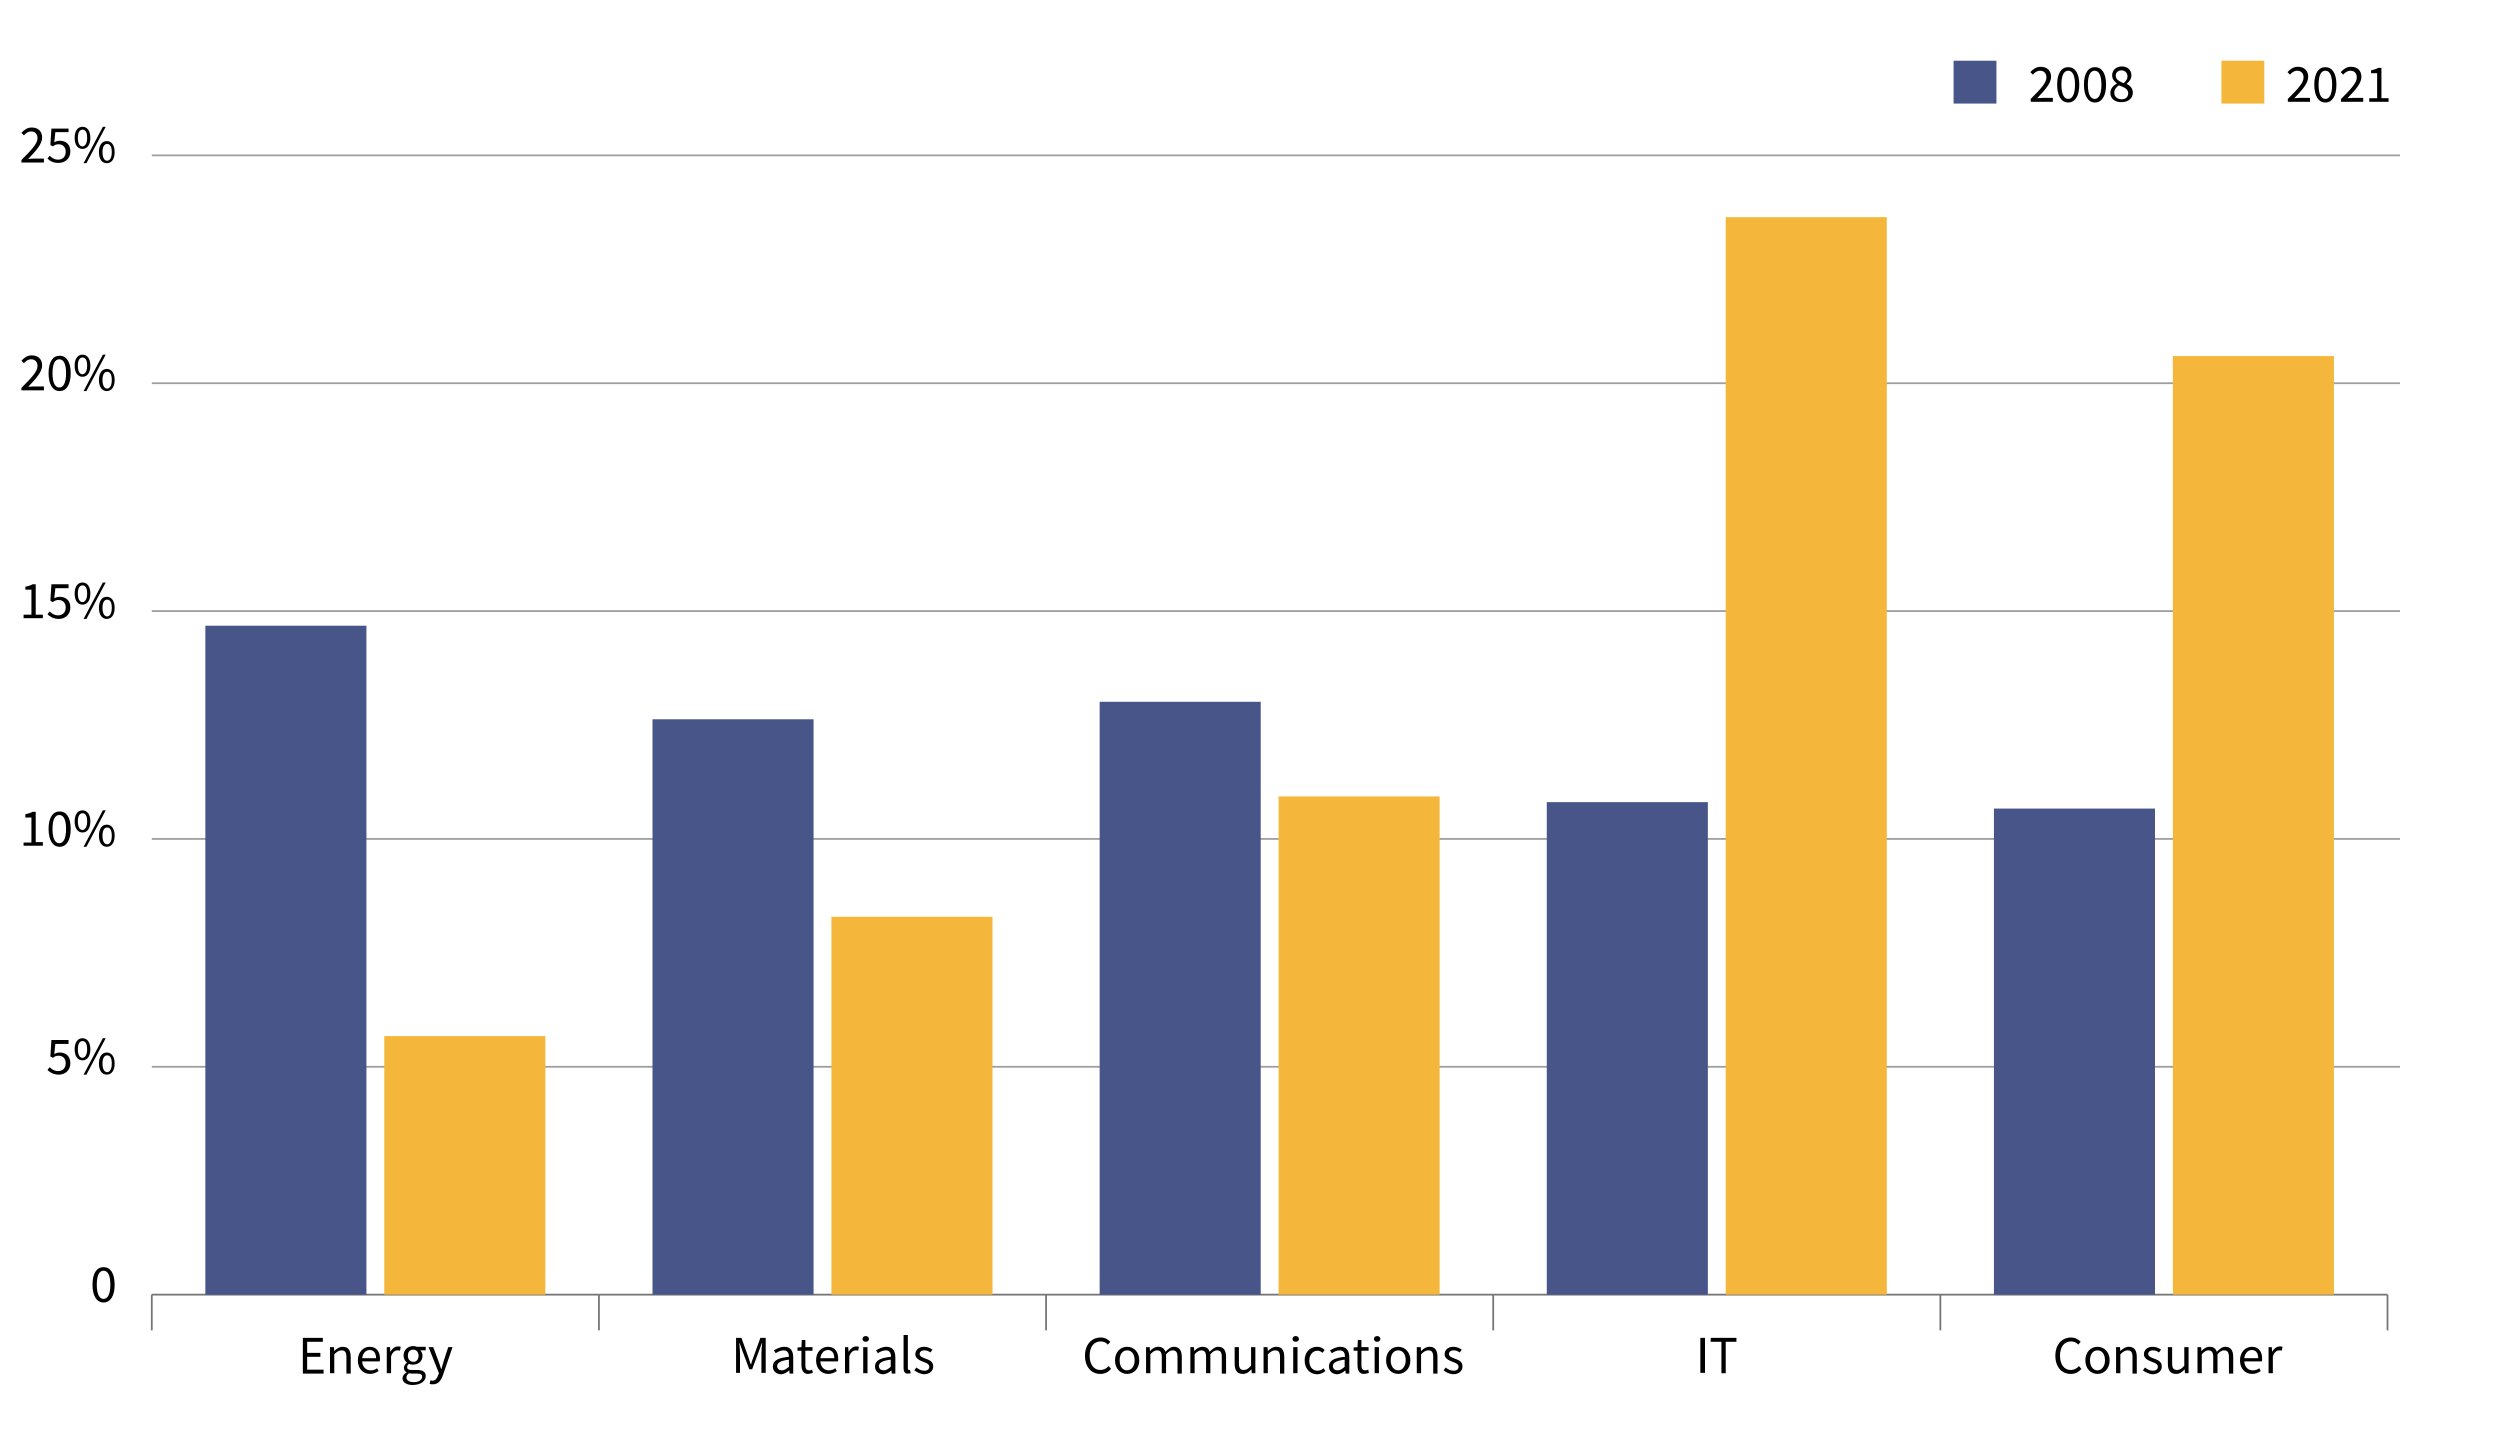 <?xml version="1.0" encoding="utf-8"?>
<!-- Generator: Adobe Illustrator 26.4.1, SVG Export Plug-In . SVG Version: 6.00 Build 0)  -->
<svg version="1.1" id="Layer_1" xmlns="http://www.w3.org/2000/svg" xmlns:xlink="http://www.w3.org/1999/xlink" x="0px" y="0px"
	 viewBox="0 0 700 403" style="enable-background:new 0 0 700 403;" xml:space="preserve">
<style type="text/css">
	.st0{fill:none;stroke:#757575;stroke-width:0.5;stroke-miterlimit:10;}
	.st1{fill:none;}
	.st2{fill:none;stroke:#9E9E9E;stroke-width:0.5;stroke-miterlimit:10;}
	.st3{fill:#F4B73B;}
	.st4{fill:#475589;}
</style>
<g>
	<line class="st0" x1="42.5" y1="362.5" x2="668.5" y2="362.5"/>
	<g>
		<g>
			<line class="st0" x1="42.5" y1="362.5" x2="42.5" y2="372.5"/>
			<line class="st0" x1="167.7" y1="362.5" x2="167.7" y2="372.5"/>
			<line class="st0" x1="292.9" y1="362.5" x2="292.9" y2="372.5"/>
			<line class="st0" x1="418.1" y1="362.5" x2="418.1" y2="372.5"/>
			<line class="st0" x1="543.3" y1="362.5" x2="543.3" y2="372.5"/>
			<line class="st0" x1="668.5" y1="362.5" x2="668.5" y2="372.5"/>
		</g>
		<g>
		</g>
	</g>
</g>
<g>
	<g>
		<g>
			<path d="M25.9,359.7c0-3.2,1.2-4.9,3.1-4.9s3.1,1.7,3.1,4.9c0,3.2-1.2,5-3.1,5S25.9,362.9,25.9,359.7z M30.9,359.7
				c0-2.8-0.8-3.9-1.9-3.9s-1.9,1.1-1.9,3.9c0,2.8,0.8,4,1.9,4S30.9,362.5,30.9,359.7z"/>
		</g>
		<g>
			<path d="M13.3,299.6l0.6-0.8c0.6,0.6,1.3,1.1,2.4,1.1c1.2,0,2.1-0.8,2.1-2.2c0-1.3-0.8-2.1-2-2.1c-0.7,0-1.1,0.2-1.6,0.6
				l-0.7-0.4l0.3-4.6h4.8v1.1h-3.7l-0.3,2.8c0.4-0.2,0.9-0.4,1.5-0.4c1.6,0,3,0.9,3,3c0,2.1-1.6,3.2-3.2,3.2
				C14.9,300.9,13.9,300.2,13.3,299.6z"/>
			<path d="M20.9,293.8c0-2,0.9-3.1,2.2-3.1c1.3,0,2.2,1.1,2.2,3.1c0,2-0.9,3.1-2.2,3.1C21.8,296.9,20.9,295.8,20.9,293.8z
				 M24.4,293.8c0-1.6-0.5-2.3-1.3-2.3c-0.8,0-1.3,0.8-1.3,2.3s0.5,2.4,1.3,2.4C23.9,296.1,24.4,295.3,24.4,293.8z M28.8,290.7h0.8
				l-5.4,10.2h-0.8L28.8,290.7z M27.7,297.8c0-2,0.9-3.1,2.2-3.1s2.2,1.1,2.2,3.1c0,2-0.9,3.1-2.2,3.1S27.7,299.8,27.7,297.8z
				 M31.3,297.8c0-1.6-0.5-2.3-1.3-2.3s-1.3,0.8-1.3,2.3s0.5,2.4,1.3,2.4S31.3,299.3,31.3,297.8z"/>
		</g>
		<g>
			<path d="M6.6,235.9h2.2v-7H7.1V228c0.9-0.2,1.5-0.4,2-0.7h0.9v8.5h2v1H6.6V235.9z"/>
			<path d="M13.6,232.1c0-3.2,1.2-4.9,3.1-4.9s3.1,1.7,3.1,4.9c0,3.2-1.2,5-3.1,5S13.6,235.3,13.6,232.1z M18.5,232.1
				c0-2.8-0.8-3.9-1.9-3.9s-1.9,1.1-1.9,3.9s0.8,4,1.9,4S18.5,234.9,18.5,232.1z"/>
			<path d="M20.9,230c0-2,0.9-3.1,2.2-3.1c1.3,0,2.2,1.1,2.2,3.1c0,2-0.9,3.1-2.2,3.1C21.8,233.1,20.9,232,20.9,230z M24.4,230
				c0-1.6-0.5-2.3-1.3-2.3c-0.8,0-1.3,0.8-1.3,2.3s0.5,2.4,1.3,2.4C23.9,232.3,24.4,231.5,24.4,230z M28.8,226.9h0.8l-5.4,10.2h-0.8
				L28.8,226.9z M27.7,234c0-2,0.9-3.1,2.2-3.1s2.2,1.1,2.2,3.1c0,2-0.9,3.1-2.2,3.1S27.7,236,27.7,234z M31.3,234
				c0-1.6-0.5-2.3-1.3-2.3s-1.3,0.8-1.3,2.3s0.5,2.4,1.3,2.4S31.3,235.5,31.3,234z"/>
		</g>
		<g>
			<path d="M6.6,172.1h2.2v-7H7.1v-0.8c0.9-0.2,1.5-0.4,2-0.7h0.9v8.5h2v1H6.6V172.1z"/>
			<path d="M13.3,172l0.6-0.8c0.6,0.6,1.3,1.1,2.4,1.1c1.2,0,2.1-0.8,2.1-2.2c0-1.3-0.8-2.1-2-2.1c-0.7,0-1.1,0.2-1.6,0.6l-0.7-0.4
				l0.3-4.6h4.8v1.1h-3.7l-0.3,2.8c0.4-0.2,0.9-0.4,1.5-0.4c1.6,0,3,0.9,3,3c0,2.1-1.6,3.2-3.2,3.2C14.9,173.3,13.9,172.6,13.3,172z
				"/>
			<path d="M20.9,166.2c0-2,0.9-3.1,2.2-3.1c1.3,0,2.2,1.1,2.2,3.1c0,2-0.9,3.1-2.2,3.1C21.8,169.3,20.9,168.2,20.9,166.2z
				 M24.4,166.2c0-1.6-0.5-2.3-1.3-2.3c-0.8,0-1.3,0.8-1.3,2.3s0.5,2.4,1.3,2.4C23.9,168.5,24.4,167.7,24.4,166.2z M28.8,163.1h0.8
				l-5.4,10.2h-0.8L28.8,163.1z M27.7,170.2c0-2,0.9-3.1,2.2-3.1s2.2,1.1,2.2,3.1c0,2-0.9,3.1-2.2,3.1S27.7,172.2,27.7,170.2z
				 M31.3,170.2c0-1.6-0.5-2.3-1.3-2.3s-1.3,0.8-1.3,2.3s0.5,2.4,1.3,2.4S31.3,171.7,31.3,170.2z"/>
		</g>
		<g>
			<path d="M6,108.6c2.9-2.9,4.5-4.6,4.5-6.1c0-1.1-0.6-1.9-1.8-1.9c-0.8,0-1.5,0.5-2,1.1L6,101c0.8-0.9,1.7-1.5,2.9-1.5
				c1.8,0,2.9,1.1,2.9,2.8c0,1.8-1.6,3.6-3.9,6c0.5,0,1.1-0.1,1.6-0.1h2.8v1.1H6V108.6z"/>
			<path d="M13.6,104.5c0-3.2,1.2-4.9,3.1-4.9s3.1,1.7,3.1,4.9c0,3.2-1.2,5-3.1,5S13.6,107.7,13.6,104.5z M18.5,104.5
				c0-2.8-0.8-3.9-1.9-3.9s-1.9,1.1-1.9,3.9s0.8,4,1.9,4S18.5,107.3,18.5,104.5z"/>
			<path d="M20.9,102.4c0-2,0.9-3.1,2.2-3.1c1.3,0,2.2,1.1,2.2,3.1c0,2-0.9,3.1-2.2,3.1C21.8,105.5,20.9,104.4,20.9,102.4z
				 M24.4,102.4c0-1.6-0.5-2.3-1.3-2.3c-0.8,0-1.3,0.8-1.3,2.3s0.5,2.4,1.3,2.4C23.9,104.7,24.4,103.9,24.4,102.4z M28.8,99.3h0.8
				l-5.4,10.2h-0.8L28.8,99.3z M27.7,106.4c0-2,0.9-3.1,2.2-3.1s2.2,1.1,2.2,3.1c0,2-0.9,3.1-2.2,3.1S27.7,108.4,27.7,106.4z
				 M31.3,106.4c0-1.6-0.5-2.3-1.3-2.3s-1.3,0.8-1.3,2.3s0.5,2.4,1.3,2.4S31.3,107.9,31.3,106.4z"/>
		</g>
		<g>
			<path d="M6,44.8c2.9-2.9,4.5-4.6,4.5-6.1c0-1.1-0.6-1.9-1.8-1.9c-0.8,0-1.5,0.5-2,1.1L6,37.2c0.8-0.9,1.7-1.5,2.9-1.5
				c1.8,0,2.9,1.1,2.9,2.8c0,1.8-1.6,3.6-3.9,6c0.5,0,1.1-0.1,1.6-0.1h2.8v1.1H6V44.8z"/>
			<path d="M13.3,44.4l0.6-0.8c0.6,0.6,1.3,1.1,2.4,1.1c1.2,0,2.1-0.8,2.1-2.2c0-1.3-0.8-2.1-2-2.1c-0.7,0-1.1,0.2-1.6,0.6l-0.7-0.4
				l0.3-4.6h4.8V37h-3.7l-0.3,2.8c0.4-0.2,0.9-0.4,1.5-0.4c1.6,0,3,0.9,3,3c0,2.1-1.6,3.2-3.2,3.2C14.9,45.7,13.9,45,13.3,44.4z"/>
			<path d="M20.9,38.6c0-2,0.9-3.1,2.2-3.1c1.3,0,2.2,1.1,2.2,3.1c0,2-0.9,3.1-2.2,3.1C21.8,41.7,20.9,40.6,20.9,38.6z M24.4,38.6
				c0-1.6-0.5-2.3-1.3-2.3c-0.8,0-1.3,0.8-1.3,2.3s0.5,2.4,1.3,2.4C23.9,40.9,24.4,40.1,24.4,38.6z M28.8,35.5h0.8l-5.4,10.2h-0.8
				L28.8,35.5z M27.7,42.6c0-2,0.9-3.1,2.2-3.1s2.2,1.1,2.2,3.1c0,2-0.9,3.1-2.2,3.1S27.7,44.6,27.7,42.6z M31.3,42.6
				c0-1.6-0.5-2.3-1.3-2.3s-1.3,0.8-1.3,2.3s0.5,2.4,1.3,2.4S31.3,44.1,31.3,42.6z"/>
		</g>
	</g>
	<line class="st1" x1="42.5" y1="362.5" x2="42.5" y2="43.5"/>
	<g>
		<g>
			<line class="st2" x1="42.5" y1="298.7" x2="672" y2="298.7"/>
			<line class="st2" x1="42.5" y1="234.9" x2="672" y2="234.9"/>
			<line class="st2" x1="42.5" y1="171.1" x2="672" y2="171.1"/>
			<line class="st2" x1="42.5" y1="107.3" x2="672" y2="107.3"/>
			<line class="st2" x1="42.5" y1="43.5" x2="672" y2="43.5"/>
		</g>
		<g>
		</g>
	</g>
</g>
<g>
	<g>
		<rect x="107.6" y="290.1" class="st3" width="45.1" height="72.4"/>
		<rect x="232.8" y="256.7" class="st3" width="45.1" height="105.8"/>
		<rect x="358" y="223" class="st3" width="45.1" height="139.5"/>
		<rect x="483.2" y="60.8" class="st3" width="45.1" height="301.7"/>
		<rect x="608.4" y="99.7" class="st3" width="45.1" height="262.8"/>
	</g>
</g>
<g>
	<g>
		<rect x="57.5" y="175.2" class="st4" width="45.1" height="187.3"/>
		<rect x="182.7" y="201.4" class="st4" width="45.1" height="161.1"/>
		<rect x="307.9" y="196.5" class="st4" width="45.1" height="166"/>
		<rect x="433.1" y="224.6" class="st4" width="45.1" height="137.9"/>
		<rect x="558.3" y="226.4" class="st4" width="45.1" height="136.1"/>
	</g>
</g>
<g>
	<g>
	</g>
	<g>
	</g>
</g>
<g>
	<g>
		<g>
			<path d="M575.5,379.6c0-3.2,1.9-5.1,4.4-5.1c1.2,0,2.1,0.6,2.7,1.2l-0.7,0.8c-0.5-0.6-1.2-0.9-2-0.9c-1.9,0-3.1,1.5-3.1,4
				c0,2.5,1.2,4,3,4c0.9,0,1.7-0.4,2.3-1.1l0.7,0.8c-0.8,0.9-1.7,1.4-3,1.4C577.3,384.7,575.5,382.8,575.5,379.6z"/>
			<path d="M583.9,380.9c0-2.4,1.6-3.8,3.4-3.8s3.4,1.4,3.4,3.8c0,2.4-1.6,3.8-3.4,3.8S583.9,383.3,583.9,380.9z M589.4,380.9
				c0-1.7-0.8-2.8-2.1-2.8s-2.1,1.1-2.1,2.8s0.9,2.8,2.1,2.8S589.4,382.5,589.4,380.9z"/>
			<path d="M592.6,377.2h1l0.1,1.1h0c0.7-0.7,1.4-1.2,2.4-1.2c1.5,0,2.2,1,2.2,2.9v4.6h-1.2V380c0-1.4-0.4-1.9-1.4-1.9
				c-0.7,0-1.3,0.4-2,1.1v5.3h-1.2V377.2z"/>
			<path d="M600,383.7l0.6-0.8c0.6,0.5,1.3,0.9,2.2,0.9c1,0,1.4-0.5,1.4-1.1c0-0.8-0.9-1.1-1.7-1.4c-1-0.4-2.2-0.9-2.2-2.1
				c0-1.2,0.9-2.1,2.5-2.1c0.9,0,1.7,0.4,2.3,0.8l-0.6,0.8c-0.5-0.4-1-0.6-1.7-0.6c-0.9,0-1.3,0.5-1.3,1c0,0.7,0.8,1,1.6,1.3
				c1.1,0.4,2.2,0.8,2.2,2.2c0,1.2-0.9,2.2-2.7,2.2C601.7,384.7,600.7,384.2,600,383.7z"/>
			<path d="M607,381.8v-4.6h1.2v4.5c0,1.4,0.4,1.9,1.4,1.9c0.7,0,1.3-0.4,2-1.2v-5.2h1.2v7.3h-1l-0.1-1.1h0
				c-0.7,0.8-1.4,1.3-2.4,1.3C607.7,384.7,607,383.7,607,381.8z"/>
			<path d="M615.3,377.2h1l0.1,1.1h0c0.6-0.7,1.4-1.2,2.3-1.2c1.1,0,1.7,0.5,2,1.4c0.8-0.8,1.5-1.4,2.4-1.4c1.5,0,2.2,1,2.2,2.9v4.6
				h-1.2V380c0-1.4-0.4-1.9-1.4-1.9c-0.6,0-1.2,0.4-1.8,1.1v5.3h-1.2V380c0-1.4-0.4-1.9-1.4-1.9c-0.5,0-1.2,0.4-1.8,1.1v5.3h-1.2
				V377.2z"/>
			<path d="M627.2,380.9c0-2.4,1.6-3.8,3.3-3.8c1.9,0,2.9,1.3,2.9,3.4c0,0.3,0,0.5-0.1,0.7h-4.9c0.1,1.5,1,2.5,2.4,2.5
				c0.7,0,1.3-0.2,1.8-0.6l0.4,0.8c-0.6,0.4-1.4,0.8-2.4,0.8C628.7,384.7,627.2,383.3,627.2,380.9z M632.3,380.3
				c0-1.5-0.7-2.3-1.8-2.3c-1,0-1.9,0.8-2.1,2.3H632.3z"/>
			<path d="M635.1,377.2h1l0.1,1.3h0c0.5-0.9,1.3-1.5,2.1-1.5c0.3,0,0.5,0,0.8,0.1l-0.2,1.1c-0.3-0.1-0.4-0.1-0.7-0.1
				c-0.6,0-1.4,0.4-1.8,1.7v4.7h-1.2V377.2z"/>
		</g>
	</g>
	<g>
		<g>
			<path d="M476.1,374.6h1.3v9.8h-1.3V374.6z"/>
			<path d="M482,375.7h-3v-1.1h7.2v1.1h-3v8.8H482V375.7z"/>
		</g>
	</g>
	<g>
		<g>
			<path d="M303.8,379.6c0-3.2,1.9-5.1,4.4-5.1c1.2,0,2.1,0.6,2.7,1.2l-0.7,0.8c-0.5-0.6-1.2-0.9-2-0.9c-1.9,0-3.1,1.5-3.1,4
				c0,2.5,1.2,4,3,4c0.9,0,1.7-0.4,2.3-1.1l0.7,0.8c-0.8,0.9-1.7,1.4-3,1.4C305.6,384.7,303.8,382.8,303.8,379.6z"/>
			<path d="M312.2,380.9c0-2.4,1.6-3.8,3.4-3.8c1.8,0,3.4,1.4,3.4,3.8c0,2.4-1.6,3.8-3.4,3.8C313.8,384.7,312.2,383.3,312.2,380.9z
				 M317.7,380.9c0-1.7-0.8-2.8-2.1-2.8c-1.3,0-2.1,1.1-2.1,2.8s0.8,2.8,2.1,2.8C316.9,383.6,317.7,382.5,317.7,380.9z"/>
			<path d="M320.9,377.2h1l0.1,1.1h0c0.6-0.7,1.4-1.2,2.3-1.2c1.1,0,1.7,0.5,2,1.4c0.8-0.8,1.5-1.4,2.4-1.4c1.5,0,2.2,1,2.2,2.9v4.6
				h-1.2V380c0-1.4-0.4-1.9-1.4-1.9c-0.6,0-1.2,0.4-1.8,1.1v5.3h-1.2V380c0-1.4-0.4-1.9-1.4-1.9c-0.5,0-1.2,0.4-1.8,1.1v5.3h-1.2
				V377.2z"/>
			<path d="M333.3,377.2h1l0.1,1.1h0c0.6-0.7,1.4-1.2,2.3-1.2c1.1,0,1.7,0.5,2,1.4c0.8-0.8,1.5-1.4,2.4-1.4c1.5,0,2.2,1,2.2,2.9v4.6
				h-1.2V380c0-1.4-0.4-1.9-1.4-1.9c-0.6,0-1.2,0.4-1.8,1.1v5.3h-1.2V380c0-1.4-0.4-1.9-1.4-1.9c-0.5,0-1.2,0.4-1.8,1.1v5.3h-1.2
				V377.2z"/>
			<path d="M345.7,381.8v-4.6h1.2v4.5c0,1.4,0.4,1.9,1.4,1.9c0.7,0,1.3-0.4,2-1.2v-5.2h1.2v7.3h-1l-0.1-1.1h0
				c-0.7,0.8-1.4,1.3-2.4,1.3C346.4,384.7,345.7,383.7,345.7,381.8z"/>
			<path d="M353.9,377.2h1l0.1,1.1h0c0.7-0.7,1.4-1.2,2.4-1.2c1.5,0,2.2,1,2.2,2.9v4.6h-1.2V380c0-1.4-0.4-1.9-1.4-1.9
				c-0.7,0-1.3,0.4-2,1.1v5.3h-1.2V377.2z"/>
			<path d="M361.9,374.9c0-0.5,0.4-0.8,0.9-0.8s0.9,0.3,0.9,0.8c0,0.5-0.4,0.8-0.9,0.8S361.9,375.4,361.9,374.9z M362.1,377.2h1.2
				v7.3h-1.2V377.2z"/>
			<path d="M365.3,380.9c0-2.4,1.6-3.8,3.5-3.8c1,0,1.6,0.4,2.1,0.9l-0.6,0.8c-0.4-0.4-0.9-0.6-1.4-0.6c-1.3,0-2.3,1.1-2.3,2.8
				s0.9,2.8,2.3,2.8c0.7,0,1.3-0.3,1.7-0.7l0.5,0.8c-0.7,0.6-1.5,0.9-2.4,0.9C366.8,384.7,365.3,383.3,365.3,380.9z"/>
			<path d="M372.1,382.6c0-1.6,1.4-2.4,4.5-2.7c0-0.9-0.3-1.8-1.5-1.8c-0.8,0-1.6,0.4-2.2,0.8l-0.5-0.8c0.7-0.4,1.7-1,2.9-1
				c1.8,0,2.5,1.2,2.5,3v4.5h-1l-0.1-0.9h0c-0.7,0.6-1.5,1.1-2.4,1.1C373,384.7,372.1,383.9,372.1,382.6z M376.5,382.7v-2
				c-2.4,0.3-3.3,0.9-3.3,1.8c0,0.8,0.6,1.2,1.3,1.2C375.3,383.7,375.8,383.3,376.5,382.7z"/>
			<path d="M380.1,382.2v-4H379v-0.9l1.1-0.1l0.1-2h1v2h2v1h-2v4.1c0,0.9,0.3,1.4,1.1,1.4c0.3,0,0.6-0.1,0.8-0.2l0.2,0.9
				c-0.4,0.1-0.9,0.3-1.4,0.3C380.6,384.7,380.1,383.7,380.1,382.2z"/>
			<path d="M384.7,374.9c0-0.5,0.4-0.8,0.9-0.8s0.9,0.3,0.9,0.8c0,0.5-0.4,0.8-0.9,0.8S384.7,375.4,384.7,374.9z M384.9,377.2h1.2
				v7.3h-1.2V377.2z"/>
			<path d="M388.1,380.9c0-2.4,1.6-3.8,3.4-3.8s3.4,1.4,3.4,3.8c0,2.4-1.6,3.8-3.4,3.8S388.1,383.3,388.1,380.9z M393.6,380.9
				c0-1.7-0.8-2.8-2.1-2.8s-2.1,1.1-2.1,2.8s0.9,2.8,2.1,2.8S393.6,382.5,393.6,380.9z"/>
			<path d="M396.8,377.2h1l0.1,1.1h0c0.7-0.7,1.4-1.2,2.4-1.2c1.5,0,2.2,1,2.2,2.9v4.6h-1.2V380c0-1.4-0.4-1.9-1.4-1.9
				c-0.7,0-1.3,0.4-2,1.1v5.3h-1.2V377.2z"/>
			<path d="M404.2,383.7l0.6-0.8c0.6,0.5,1.3,0.9,2.2,0.9c1,0,1.4-0.5,1.4-1.1c0-0.8-0.9-1.1-1.7-1.4c-1-0.4-2.2-0.9-2.2-2.1
				c0-1.2,0.9-2.1,2.5-2.1c0.9,0,1.7,0.4,2.3,0.8l-0.6,0.8c-0.5-0.4-1-0.6-1.7-0.6c-0.9,0-1.3,0.5-1.3,1c0,0.7,0.8,1,1.6,1.3
				c1.1,0.4,2.2,0.8,2.2,2.2c0,1.2-0.9,2.2-2.7,2.2C405.8,384.7,404.8,384.2,404.2,383.7z"/>
		</g>
	</g>
	<g>
		<g>
			<path d="M206.1,374.6h1.5l1.9,5.3c0.2,0.7,0.5,1.4,0.7,2.1h0.1c0.2-0.7,0.4-1.4,0.7-2.1l1.9-5.3h1.5v9.8h-1.2v-5.4
				c0-0.9,0.1-2,0.2-2.9h-0.1l-0.8,2.2l-1.9,5.1h-0.8l-1.9-5.1l-0.8-2.2h-0.1c0.1,0.9,0.2,2.1,0.2,2.9v5.4h-1.1V374.6z"/>
			<path d="M216.4,382.6c0-1.6,1.4-2.4,4.5-2.7c0-0.9-0.3-1.8-1.5-1.8c-0.8,0-1.6,0.4-2.2,0.8l-0.5-0.8c0.7-0.4,1.7-1,2.9-1
				c1.8,0,2.5,1.2,2.5,3v4.5h-1l-0.1-0.9h0c-0.7,0.6-1.5,1.1-2.4,1.1C217.3,384.7,216.4,383.9,216.4,382.6z M220.9,382.7v-2
				c-2.4,0.3-3.3,0.9-3.3,1.8c0,0.8,0.6,1.2,1.3,1.2C219.6,383.7,220.2,383.3,220.9,382.7z"/>
			<path d="M224.4,382.2v-4h-1.1v-0.9l1.1-0.1l0.1-2h1v2h2v1h-2v4.1c0,0.9,0.3,1.4,1.1,1.4c0.3,0,0.6-0.1,0.8-0.2l0.2,0.9
				c-0.4,0.1-0.9,0.3-1.4,0.3C225,384.7,224.4,383.7,224.4,382.2z"/>
			<path d="M228.5,380.9c0-2.4,1.6-3.8,3.3-3.8c1.9,0,2.9,1.3,2.9,3.4c0,0.3,0,0.5-0.1,0.7h-4.9c0.1,1.5,1,2.5,2.4,2.5
				c0.7,0,1.3-0.2,1.8-0.6l0.4,0.8c-0.6,0.4-1.4,0.8-2.4,0.8C230.1,384.7,228.5,383.3,228.5,380.9z M233.6,380.3
				c0-1.5-0.7-2.3-1.8-2.3c-1,0-1.9,0.8-2.1,2.3H233.6z"/>
			<path d="M236.5,377.2h1l0.1,1.3h0c0.5-0.9,1.3-1.5,2.1-1.5c0.3,0,0.5,0,0.8,0.1l-0.2,1.1c-0.3-0.1-0.4-0.1-0.7-0.1
				c-0.6,0-1.4,0.4-1.8,1.7v4.7h-1.2V377.2z"/>
			<path d="M241.5,374.9c0-0.5,0.4-0.8,0.9-0.8c0.5,0,0.9,0.3,0.9,0.8c0,0.5-0.4,0.8-0.9,0.8C241.9,375.7,241.5,375.4,241.5,374.9z
				 M241.7,377.2h1.2v7.3h-1.2V377.2z"/>
			<path d="M245,382.6c0-1.6,1.4-2.4,4.5-2.7c0-0.9-0.3-1.8-1.5-1.8c-0.8,0-1.6,0.4-2.2,0.8l-0.5-0.8c0.7-0.4,1.7-1,2.9-1
				c1.8,0,2.5,1.2,2.5,3v4.5h-1l-0.1-0.9h0c-0.7,0.6-1.5,1.1-2.4,1.1C245.9,384.7,245,383.9,245,382.6z M249.4,382.7v-2
				c-2.4,0.3-3.3,0.9-3.3,1.8c0,0.8,0.6,1.2,1.3,1.2C248.2,383.7,248.7,383.3,249.4,382.7z"/>
			<path d="M253,383v-9.2h1.2v9.3c0,0.4,0.2,0.5,0.3,0.5c0.1,0,0.1,0,0.3,0l0.2,0.9c-0.2,0.1-0.4,0.1-0.7,0.1
				C253.4,384.7,253,384.1,253,383z"/>
			<path d="M256,383.7l0.6-0.8c0.6,0.5,1.3,0.9,2.2,0.9c1,0,1.4-0.5,1.4-1.1c0-0.8-0.9-1.1-1.7-1.4c-1-0.4-2.2-0.9-2.2-2.1
				c0-1.2,0.9-2.1,2.5-2.1c0.9,0,1.7,0.4,2.3,0.8l-0.6,0.8c-0.5-0.4-1-0.6-1.7-0.6c-0.9,0-1.3,0.5-1.3,1c0,0.7,0.8,1,1.6,1.3
				c1.1,0.4,2.2,0.8,2.2,2.2c0,1.2-0.9,2.2-2.7,2.2C257.7,384.7,256.7,384.2,256,383.7z"/>
		</g>
	</g>
	<g>
		<g>
			<path d="M84.7,374.6h5.7v1.1H86v3.1h3.7v1.1H86v3.6h4.6v1.1h-5.8V374.6z"/>
			<path d="M92.5,377.2h1l0.1,1.1h0c0.7-0.7,1.4-1.2,2.4-1.2c1.5,0,2.2,1,2.2,2.9v4.6h-1.2V380c0-1.4-0.4-1.9-1.4-1.9
				c-0.7,0-1.3,0.4-2,1.1v5.3h-1.2V377.2z"/>
			<path d="M100.2,380.9c0-2.4,1.6-3.8,3.3-3.8c1.9,0,2.9,1.3,2.9,3.4c0,0.3,0,0.5-0.1,0.7h-4.9c0.1,1.5,1,2.5,2.4,2.5
				c0.7,0,1.3-0.2,1.8-0.6l0.4,0.8c-0.6,0.4-1.4,0.8-2.4,0.8C101.7,384.7,100.2,383.3,100.2,380.9z M105.3,380.3
				c0-1.5-0.7-2.3-1.8-2.3c-1,0-1.9,0.8-2.1,2.3H105.3z"/>
			<path d="M108.2,377.2h1l0.1,1.3h0c0.5-0.9,1.3-1.5,2.1-1.5c0.3,0,0.5,0,0.8,0.1l-0.2,1.1c-0.3-0.1-0.4-0.1-0.7-0.1
				c-0.6,0-1.4,0.4-1.8,1.7v4.7h-1.2V377.2z"/>
			<path d="M112.7,385.9c0-0.6,0.4-1.2,1.1-1.6v-0.1c-0.4-0.2-0.7-0.6-0.7-1.2c0-0.6,0.4-1.1,0.8-1.4v-0.1c-0.5-0.4-0.9-1.1-0.9-2
				c0-1.6,1.3-2.6,2.7-2.6c0.4,0,0.8,0.1,1,0.2h2.5v1h-1.5c0.3,0.3,0.6,0.9,0.6,1.5c0,1.6-1.2,2.5-2.7,2.5c-0.4,0-0.8-0.1-1.1-0.2
				c-0.3,0.2-0.5,0.5-0.5,0.9c0,0.5,0.3,0.8,1.3,0.8h1.4c1.7,0,2.5,0.5,2.5,1.7c0,1.4-1.4,2.5-3.7,2.5
				C113.9,387.8,112.7,387.1,112.7,385.9z M118.2,385.5c0-0.7-0.5-0.9-1.5-0.9h-1.3c-0.3,0-0.6,0-0.9-0.1c-0.5,0.4-0.7,0.8-0.7,1.2
				c0,0.8,0.8,1.3,2.1,1.3C117.3,387,118.2,386.3,118.2,385.5z M117.2,379.6c0-1.1-0.7-1.7-1.5-1.7c-0.9,0-1.5,0.6-1.5,1.7
				c0,1.1,0.7,1.7,1.5,1.7C116.5,381.4,117.2,380.7,117.2,379.6z"/>
			<path d="M120.3,387.5l0.2-1c0.1,0,0.4,0.1,0.6,0.1c0.8,0,1.3-0.7,1.6-1.6l0.2-0.5l-2.9-7.3h1.3l1.5,4c0.2,0.6,0.5,1.4,0.7,2.1
				h0.1c0.2-0.7,0.4-1.4,0.6-2.1l1.3-4h1.2l-2.7,7.9c-0.5,1.4-1.3,2.5-2.7,2.5C120.8,387.6,120.5,387.6,120.3,387.5z"/>
		</g>
	</g>
</g>
<g>
	<g>
		<path d="M568.5,27.8c2.9-2.9,4.5-4.6,4.5-6.1c0-1.1-0.6-1.9-1.8-1.9c-0.8,0-1.5,0.5-2,1.1l-0.7-0.7c0.8-0.9,1.7-1.5,2.9-1.5
			c1.8,0,2.9,1.1,2.9,2.8c0,1.8-1.6,3.6-3.9,6c0.5,0,1.1-0.1,1.6-0.1h2.8v1.1h-6.2V27.8z"/>
		<path d="M576,23.7c0-3.2,1.2-4.9,3.1-4.9s3.1,1.7,3.1,4.9c0,3.2-1.2,5-3.1,5S576,26.9,576,23.7z M581,23.7c0-2.8-0.8-3.9-1.9-3.9
			s-1.9,1.1-1.9,3.9c0,2.8,0.8,4,1.9,4S581,26.5,581,23.7z"/>
		<path d="M583.5,23.7c0-3.2,1.2-4.9,3.1-4.9s3.1,1.7,3.1,4.9c0,3.2-1.2,5-3.1,5S583.5,26.9,583.5,23.7z M588.4,23.7
			c0-2.8-0.8-3.9-1.9-3.9s-1.9,1.1-1.9,3.9c0,2.8,0.8,4,1.9,4S588.4,26.5,588.4,23.7z"/>
		<path d="M590.9,26c0-1.2,0.9-2.1,1.8-2.6v-0.1c-0.7-0.5-1.3-1.2-1.3-2.2c0-1.5,1.2-2.5,2.7-2.5c1.7,0,2.7,1.1,2.7,2.5
			c0,1-0.7,1.9-1.3,2.3v0.1c0.9,0.5,1.7,1.2,1.7,2.5c0,1.4-1.2,2.6-3.1,2.6C592.2,28.7,590.9,27.6,590.9,26z M595.9,26.1
			c0-1.2-1.2-1.7-2.6-2.2c-0.8,0.5-1.3,1.2-1.3,2.1c0,1.1,0.9,1.8,2.1,1.8C595.2,27.8,595.9,27.1,595.9,26.1z M595.7,21.4
			c0-0.9-0.6-1.7-1.7-1.7c-0.9,0-1.6,0.6-1.6,1.5c0,1.1,1.1,1.6,2.2,2.1C595.3,22.7,595.7,22.1,595.7,21.4z"/>
		<path d="M640.5,27.8c2.9-2.9,4.5-4.6,4.5-6.1c0-1.1-0.6-1.9-1.8-1.9c-0.8,0-1.5,0.5-2,1.1l-0.7-0.7c0.8-0.9,1.7-1.5,2.9-1.5
			c1.8,0,2.9,1.1,2.9,2.8c0,1.8-1.6,3.6-3.9,6c0.5,0,1.1-0.1,1.6-0.1h2.8v1.1h-6.2V27.8z"/>
		<path d="M648,23.7c0-3.2,1.2-4.9,3.1-4.9s3.1,1.7,3.1,4.9c0,3.2-1.2,5-3.1,5S648,26.9,648,23.7z M653,23.7c0-2.8-0.8-3.9-1.9-3.9
			s-1.9,1.1-1.9,3.9c0,2.8,0.8,4,1.9,4S653,26.5,653,23.7z"/>
		<path d="M655.4,27.8c2.9-2.9,4.5-4.6,4.5-6.1c0-1.1-0.6-1.9-1.8-1.9c-0.8,0-1.5,0.5-2,1.1l-0.7-0.7c0.8-0.9,1.7-1.5,2.9-1.5
			c1.8,0,2.9,1.1,2.9,2.8c0,1.8-1.6,3.6-3.9,6c0.5,0,1.1-0.1,1.6-0.1h2.8v1.1h-6.2V27.8z"/>
		<path d="M663.4,27.5h2.2v-7h-1.7v-0.8c0.9-0.2,1.5-0.4,2-0.7h0.9v8.5h2v1h-5.4V27.5z"/>
	</g>
</g>
<rect x="547" y="17" class="st4" width="12" height="12"/>
<rect x="622" y="17" class="st3" width="12" height="12"/>
<g>
</g>
<g>
</g>
<g>
</g>
<g>
</g>
<g>
</g>
<g>
</g>
<g>
</g>
<g>
</g>
<g>
</g>
<g>
</g>
<g>
</g>
<g>
</g>
<g>
</g>
<g>
</g>
<g>
</g>
</svg>
